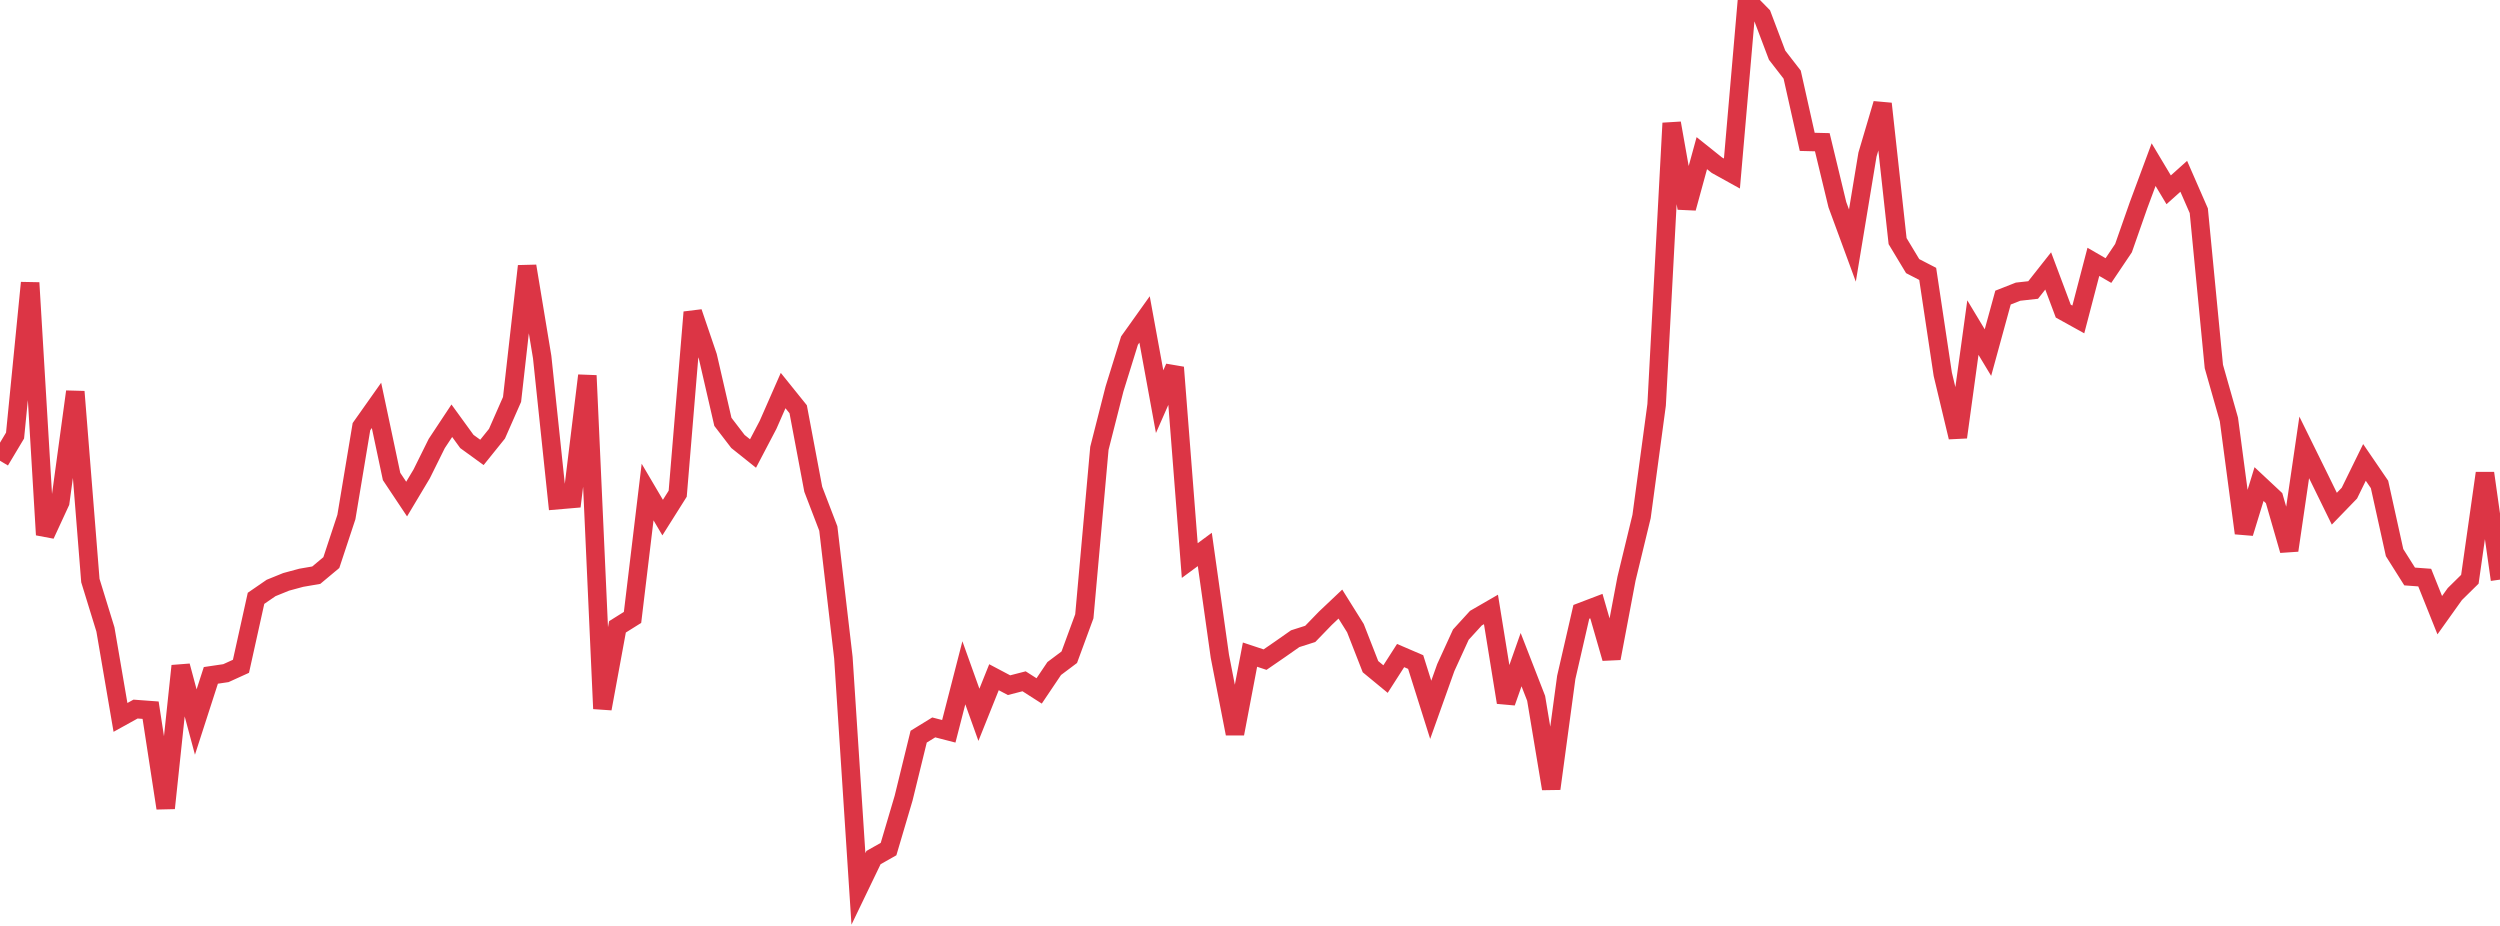 <?xml version="1.0" standalone="no"?>
<!DOCTYPE svg PUBLIC "-//W3C//DTD SVG 1.1//EN" "http://www.w3.org/Graphics/SVG/1.1/DTD/svg11.dtd">
<svg width="135" height="50" viewBox="0 0 135 50" preserveAspectRatio="none" class="sparkline" xmlns="http://www.w3.org/2000/svg"
xmlns:xlink="http://www.w3.org/1999/xlink"><path  class="sparkline--line" d="M 0 24.88 L 0 24.88 L 0.813 23.52 L 1.627 15.27 L 2.44 28.88 L 3.253 27.12 L 4.066 21.15 L 4.88 31.35 L 5.693 33.99 L 6.506 38.74 L 7.319 38.29 L 8.133 38.35 L 8.946 43.64 L 9.759 35.96 L 10.572 38.99 L 11.386 36.47 L 12.199 36.35 L 13.012 35.98 L 13.825 32.31 L 14.639 31.75 L 15.452 31.42 L 16.265 31.2 L 17.078 31.06 L 17.892 30.38 L 18.705 27.92 L 19.518 23.04 L 20.331 21.89 L 21.145 25.73 L 21.958 26.95 L 22.771 25.59 L 23.584 23.95 L 24.398 22.72 L 25.211 23.84 L 26.024 24.43 L 26.837 23.42 L 27.651 21.57 L 28.464 14.37 L 29.277 19.28 L 30.09 27.01 L 30.904 26.94 L 31.717 20.28 L 32.53 38.27 L 33.343 33.85 L 34.157 33.34 L 34.97 26.57 L 35.783 27.95 L 36.596 26.66 L 37.41 16.86 L 38.223 19.25 L 39.036 22.78 L 39.849 23.84 L 40.663 24.49 L 41.476 22.94 L 42.289 21.09 L 43.102 22.1 L 43.916 26.42 L 44.729 28.54 L 45.542 35.51 L 46.355 48 L 47.169 46.31 L 47.982 45.85 L 48.795 43.1 L 49.608 39.78 L 50.422 39.28 L 51.235 39.49 L 52.048 36.33 L 52.861 38.6 L 53.675 36.57 L 54.488 37 L 55.301 36.79 L 56.114 37.31 L 56.928 36.1 L 57.741 35.49 L 58.554 33.28 L 59.367 24.21 L 60.181 21.01 L 60.994 18.39 L 61.807 17.25 L 62.62 21.69 L 63.434 19.84 L 64.247 30.27 L 65.06 29.67 L 65.873 35.44 L 66.687 39.62 L 67.5 35.35 L 68.313 35.62 L 69.127 35.06 L 69.94 34.49 L 70.753 34.23 L 71.566 33.39 L 72.38 32.62 L 73.193 33.92 L 74.006 36 L 74.819 36.67 L 75.633 35.4 L 76.446 35.75 L 77.259 38.33 L 78.072 36.05 L 78.886 34.27 L 79.699 33.38 L 80.512 32.91 L 81.325 37.93 L 82.139 35.62 L 82.952 37.71 L 83.765 42.59 L 84.578 36.58 L 85.392 33.04 L 86.205 32.73 L 87.018 35.55 L 87.831 31.25 L 88.645 27.89 L 89.458 21.86 L 90.271 6.65 L 91.084 11.24 L 91.898 8.27 L 92.711 8.92 L 93.524 9.37 L 94.337 0 L 95.151 0.83 L 95.964 2.98 L 96.777 4.03 L 97.59 7.66 L 98.404 7.68 L 99.217 11.05 L 100.03 13.26 L 100.843 8.35 L 101.657 5.6 L 102.47 13.02 L 103.283 14.37 L 104.096 14.79 L 104.91 20.21 L 105.723 23.61 L 106.536 17.69 L 107.349 19.04 L 108.163 16.07 L 108.976 15.75 L 109.789 15.66 L 110.602 14.63 L 111.416 16.8 L 112.229 17.25 L 113.042 14.14 L 113.855 14.61 L 114.669 13.4 L 115.482 11.08 L 116.295 8.89 L 117.108 10.25 L 117.922 9.52 L 118.735 11.38 L 119.548 19.79 L 120.361 22.65 L 121.175 28.79 L 121.988 26.14 L 122.801 26.9 L 123.614 29.72 L 124.428 24.16 L 125.241 25.81 L 126.054 27.47 L 126.867 26.63 L 127.681 24.97 L 128.494 26.16 L 129.307 29.84 L 130.12 31.13 L 130.934 31.19 L 131.747 33.22 L 132.56 32.08 L 133.373 31.28 L 134.187 25.55 L 135 31.3" fill="none" stroke-width="1" stroke="#dc3545"></path></svg>